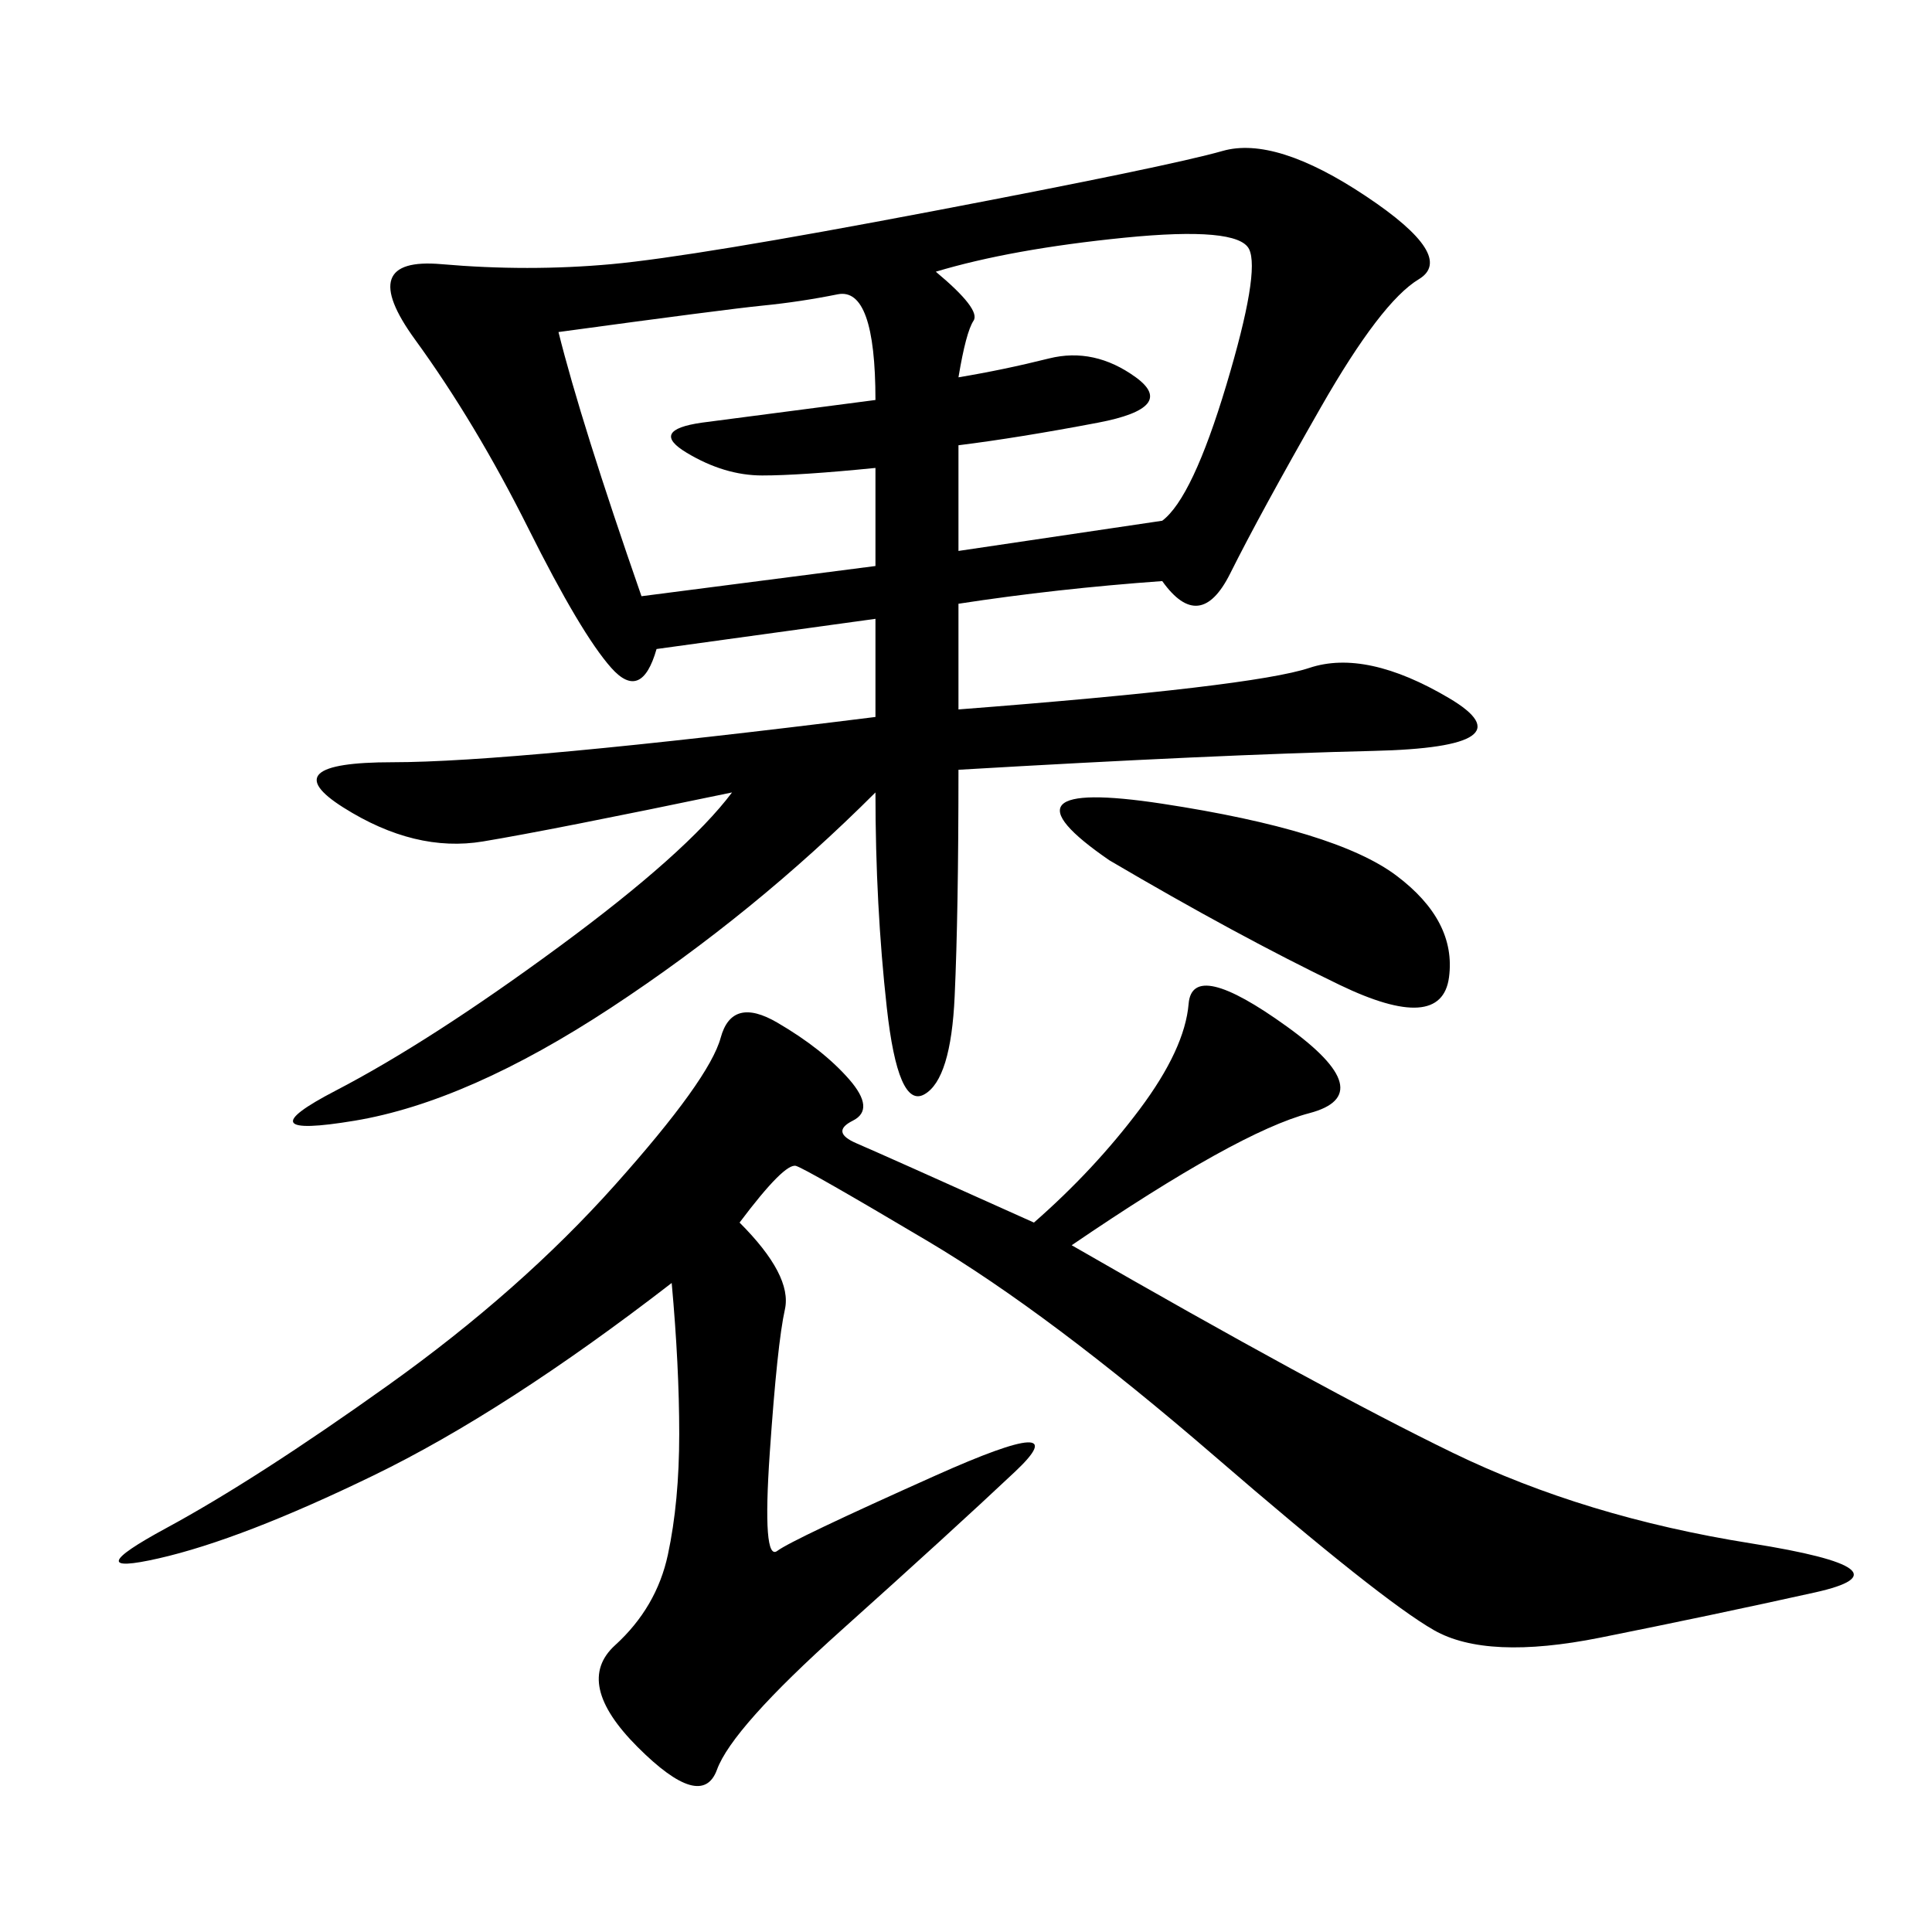 <svg xmlns="http://www.w3.org/2000/svg" xmlns:xlink="http://www.w3.org/1999/xlink" width="300" height="300"><path d="M180.47 90.23Q164.06 91.41 148.83 93.75L148.83 93.75L148.83 110.16Q194.53 106.64 203.32 103.71Q212.11 100.78 225 108.40Q237.89 116.02 213.28 116.60Q188.67 117.19 148.83 119.53L148.83 119.53Q148.83 141.80 148.24 154.69Q147.66 167.58 143.55 169.92Q139.45 172.27 137.70 156.45Q135.94 140.63 135.94 123.05L135.94 123.05Q117.19 141.80 94.92 156.45Q72.66 171.09 55.08 174.02Q37.50 176.95 52.15 169.34Q66.80 161.72 86.72 147.07Q106.64 132.42 113.67 123.05L113.67 123.05Q85.55 128.91 75 130.66Q64.45 132.42 53.32 125.39Q42.19 118.36 60.94 118.36L60.94 118.36Q79.69 118.36 135.94 111.33L135.94 111.33L135.94 96.09L101.95 100.78Q99.61 108.98 94.92 103.71Q90.23 98.44 82.03 82.03Q73.83 65.63 64.45 52.73Q55.08 39.84 68.55 41.02Q82.03 42.19 94.92 41.02Q107.81 39.84 144.73 32.81Q181.64 25.78 189.84 23.44Q198.05 21.09 212.11 30.47Q226.17 39.84 220.31 43.36Q214.45 46.88 205.08 63.28Q195.70 79.69 191.02 89.06Q186.33 98.44 180.47 90.23L180.47 90.23ZM160.55 189.84Q169.92 181.64 176.95 172.27Q183.98 162.89 184.57 155.86Q185.16 148.83 199.80 159.38Q214.45 169.92 203.32 172.85Q192.19 175.78 166.41 193.36L166.41 193.36Q205.08 215.63 225.59 225.59Q246.09 235.55 271.88 239.65Q297.66 243.75 281.84 247.27Q266.02 250.78 248.44 254.30Q230.86 257.81 222.66 253.13Q214.45 248.44 188.67 226.17Q162.89 203.91 144.14 192.77Q125.39 181.64 123.63 181.05Q121.88 180.47 114.84 189.84L114.84 189.84Q123.05 198.05 121.88 203.32Q120.70 208.59 119.53 225.59Q118.36 242.58 120.70 240.82Q123.05 239.06 145.31 229.10Q167.58 219.14 157.62 228.52Q147.66 237.89 130.66 253.13Q113.67 268.36 111.33 274.80Q108.98 281.25 99.02 271.29Q89.06 261.33 95.51 255.47Q101.95 249.61 103.71 241.41Q105.47 233.20 105.47 222.66L105.47 222.66Q105.47 212.11 104.30 199.22L104.30 199.22Q78.52 219.14 58.01 229.10Q37.50 239.06 24.61 241.99Q11.72 244.92 25.78 237.30Q39.84 229.69 60.35 215.04Q80.86 200.39 95.51 183.98Q110.16 167.58 111.91 161.13Q113.67 154.69 120.70 158.79Q127.73 162.89 131.84 167.58Q135.94 172.27 132.42 174.02Q128.91 175.78 133.01 177.54Q137.11 179.30 160.55 189.84L160.55 189.84ZM86.72 51.56Q90.23 65.63 99.61 92.58L99.61 92.58L135.94 87.89L135.94 72.66Q124.22 73.83 118.36 73.83L118.36 73.83Q112.50 73.83 106.64 70.31Q100.78 66.80 108.98 65.63L108.98 65.63L135.94 62.11Q135.94 44.53 130.08 45.70Q124.22 46.88 118.36 47.46Q112.50 48.05 86.72 51.56L86.72 51.56ZM148.83 69.14L148.83 85.55L180.47 80.86Q185.16 77.34 190.43 59.77Q195.70 42.19 193.95 38.67Q192.19 35.16 174.61 36.91Q157.03 38.67 145.31 42.19L145.31 42.19Q152.34 48.05 151.17 49.80Q150 51.56 148.83 58.59L148.83 58.59Q155.86 57.42 162.89 55.66Q169.92 53.91 176.37 58.59Q182.81 63.28 170.51 65.63Q158.20 67.97 148.83 69.14L148.83 69.14ZM172.27 133.59Q153.52 120.70 180.47 124.80Q207.42 128.91 216.80 135.94Q226.17 142.97 225 151.76Q223.83 160.55 208.01 152.93Q192.19 145.31 172.27 133.59L172.27 133.59Z"/></svg>